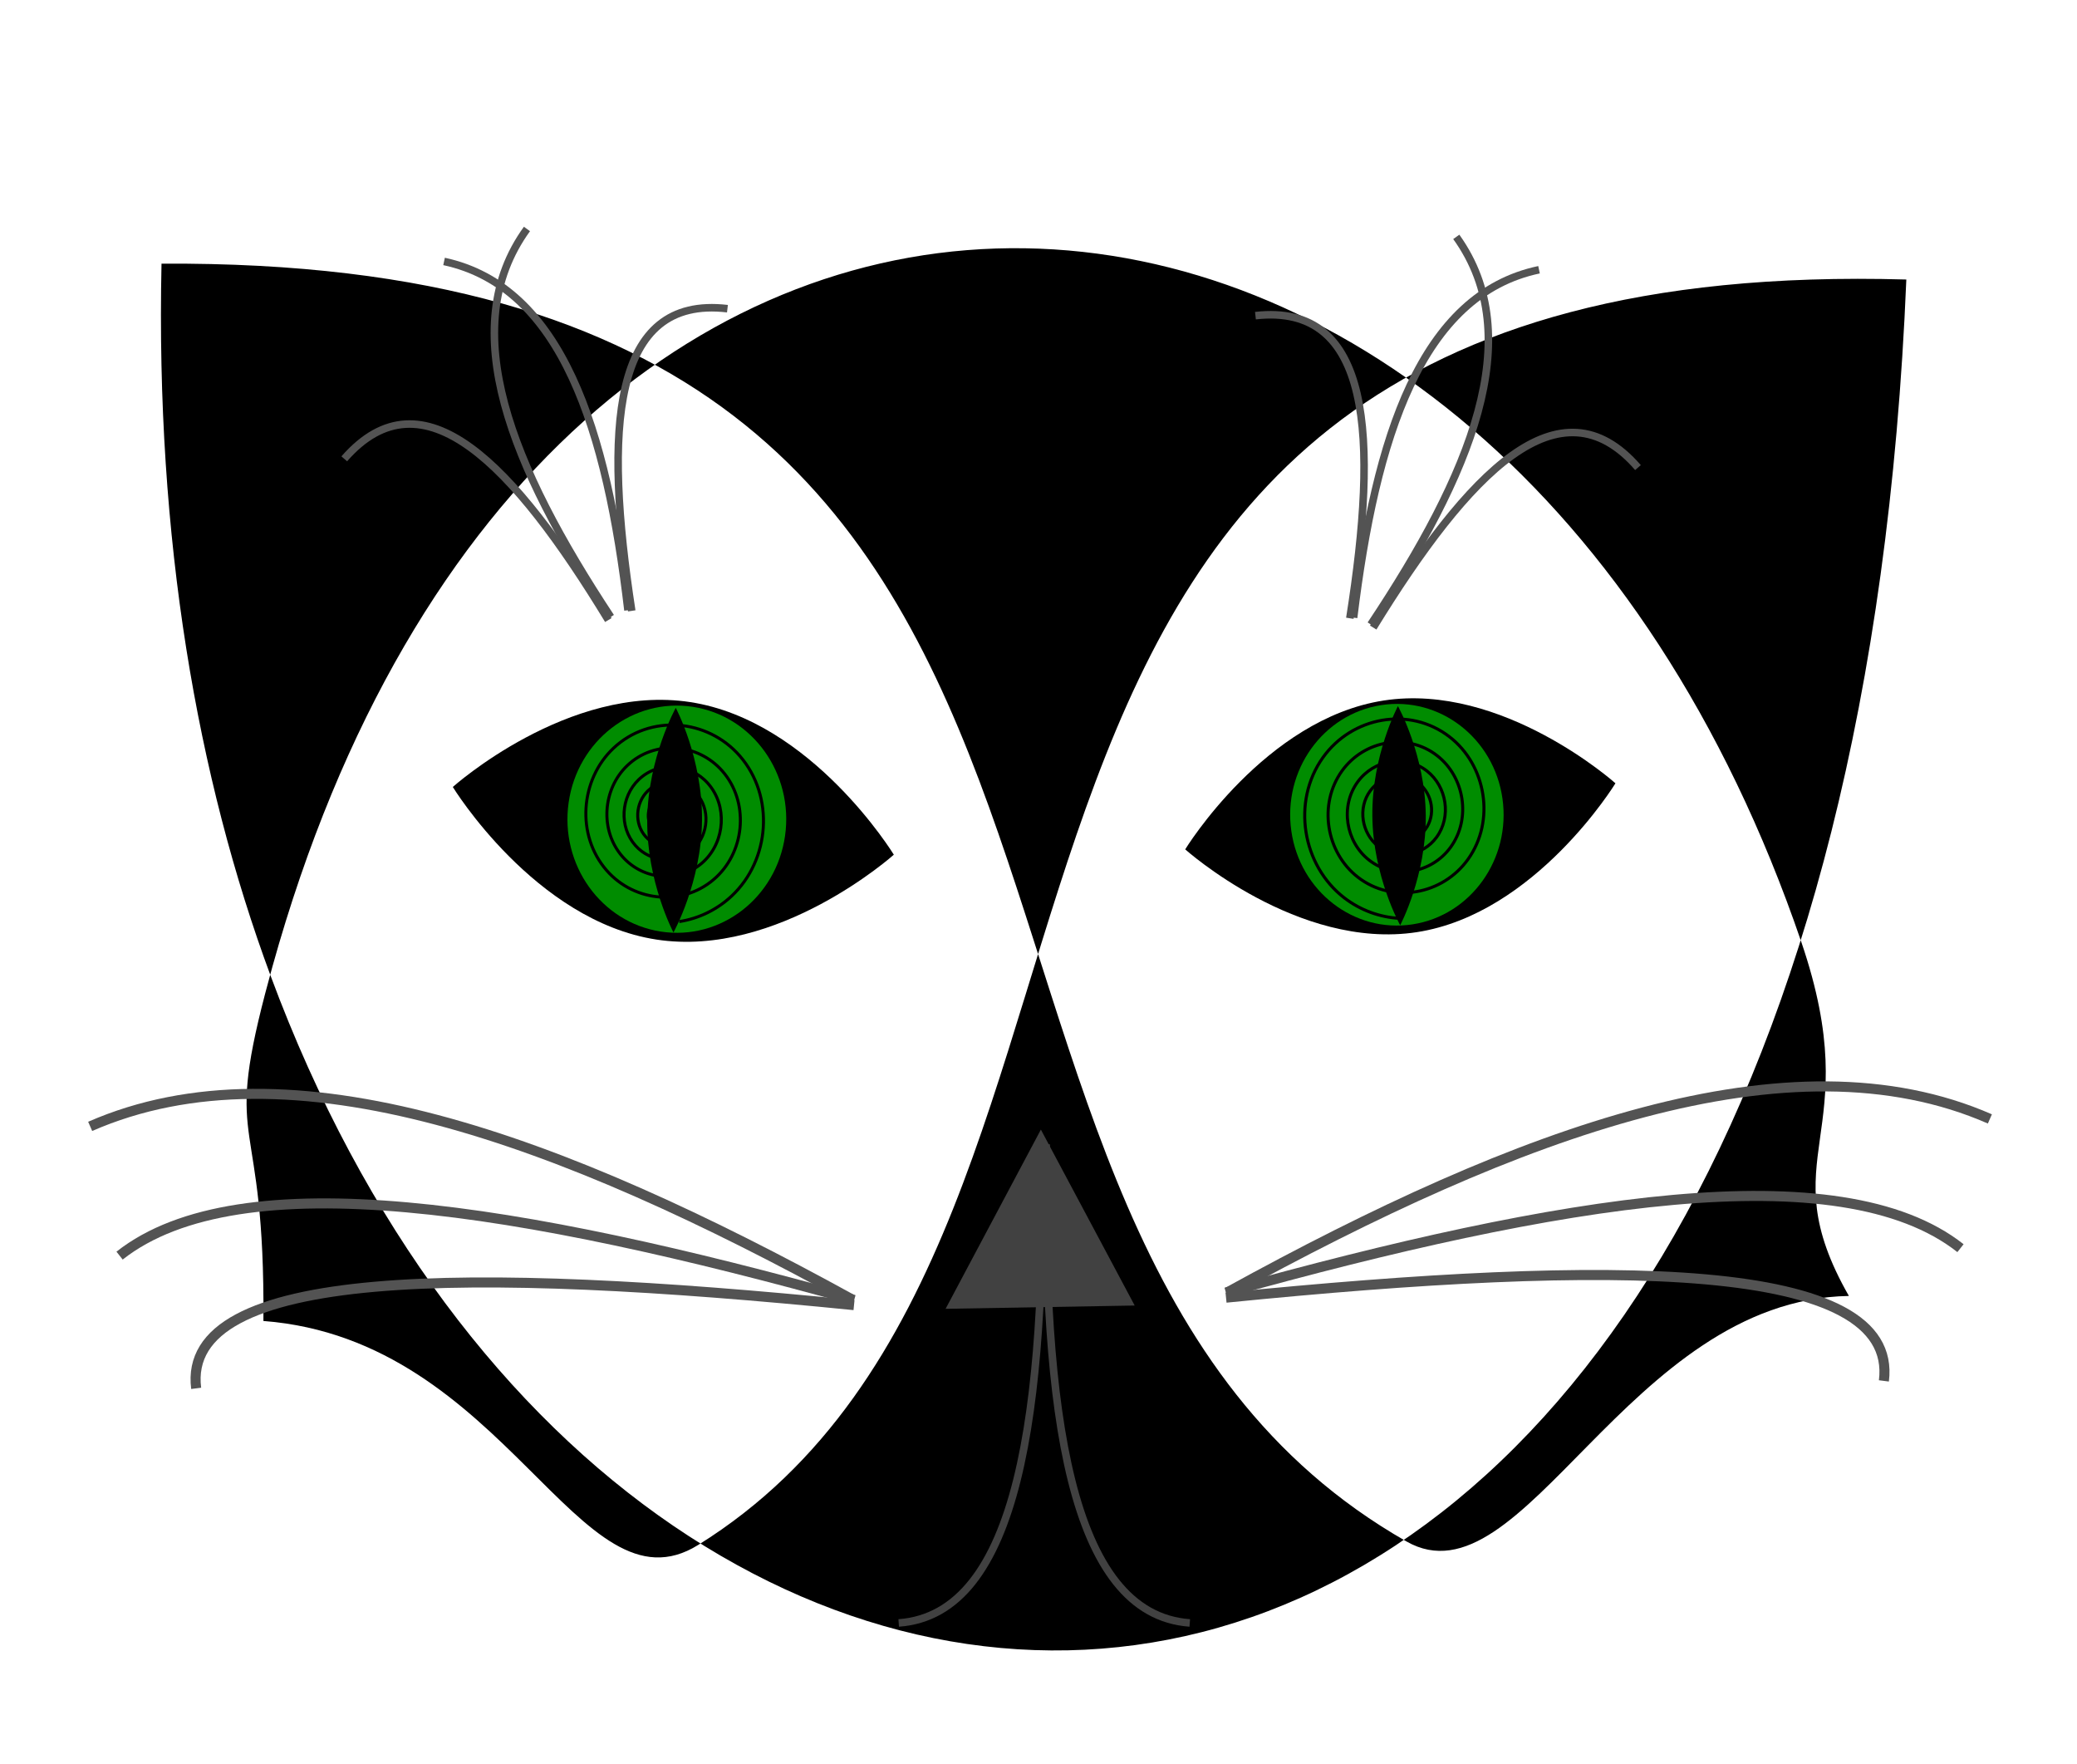 <?xml version="1.0" encoding="UTF-8" standalone="no"?>
<!-- Created with Inkscape (http://www.inkscape.org/) -->

<svg
   xmlns:dc="http://purl.org/dc/elements/1.1/"
   xmlns:cc="http://creativecommons.org/ns#"
   xmlns:rdf="http://www.w3.org/1999/02/22-rdf-syntax-ns#"
   xmlns:svg="http://www.w3.org/2000/svg"
   xmlns="http://www.w3.org/2000/svg"
   xmlns:sodipodi="http://sodipodi.sourceforge.net/DTD/sodipodi-0.dtd"
   xmlns:inkscape="http://www.inkscape.org/namespaces/inkscape"
   width="205.79"
   height="174.743"
   id="svg2"
   version="1.1"
   inkscape:version="0.48.0 r9654"
   sodipodi:docname="cat.svg">
  <sodipodi:namedview
     id="base"
     pagecolor="#ffffff"
     bordercolor="#666666"
     borderopacity="1.0"
     inkscape:pageopacity="0.0"
     inkscape:pageshadow="2"
     inkscape:zoom="0.7"
     inkscape:cx="242.22354"
     inkscape:cy="207.69247"
     inkscape:document-units="px"
     inkscape:current-layer="layer1"
     showgrid="false"
     inkscape:window-width="1152"
     inkscape:window-height="804"
     inkscape:window-x="-4"
     inkscape:window-y="-4"
     inkscape:window-maximized="1"
     showguides="true"
     inkscape:guide-bbox="true"
     fit-margin-top="0"
     fit-margin-left="0"
     fit-margin-right="0"
     fit-margin-bottom="0" />
  <defs
     id="defs4">
    <inkscape:path-effect
       is_visible="true"
       id="path-effect3002"
       effect="spiro" />
    <inkscape:path-effect
       is_visible="true"
       id="path-effect2998"
       effect="spiro" />
    <filter
       inkscape:collect="always"
       id="filter4174"
       color-interpolation-filters="sRGB">
      <feGaussianBlur
         inkscape:collect="always"
         stdDeviation="0.841"
         id="feGaussianBlur4176" />
    </filter>
  </defs>
  <g
     id="layer1"
     inkscape:groupmode="layer"
     inkscape:label="Layer 1"
     transform="translate(-134.271,-480.181)">
    <g
       id="g4505"
       transform="matrix(0.249,0,0,0.249,196.847,346.328)">
      <path
         transform="matrix(0.268,0,0,0.268,-209.121,802.25)"
         d="m 292.857,1773.076 c 0,16.174 -13.112,29.286 -29.286,29.286 -16.174,0 -29.286,-13.112 -29.286,-29.286 0,-16.174 13.112,-29.286 29.286,-29.286 16.174,0 29.286,13.112 29.286,29.286 z"
         sodipodi:ry="29.285715"
         sodipodi:rx="29.285715"
         sodipodi:cy="1773.0764"
         sodipodi:cx="263.57144"
         id="path3993"
         style="opacity:0.824;color:#000000;fill:#ffffff;fill-opacity:1;fill-rule:nonzero;stroke:none;stroke-width:8;marker:none;visibility:visible;display:inline;overflow:visible;filter:url(#filter4174);enable-background:accumulate"
         sodipodi:type="arc" />
      <path
         sodipodi:type="arc"
         style="color:#000000;fill:#ffffff;fill-opacity:1;fill-rule:nonzero;stroke:none;stroke-width:8;marker:none;visibility:visible;display:inline;overflow:visible;enable-background:accumulate"
         id="path4120"
         sodipodi:cx="263.57144"
         sodipodi:cy="1773.0764"
         sodipodi:rx="29.285715"
         sodipodi:ry="29.285715"
         d="m 292.857,1773.076 c 0,16.174 -13.112,29.286 -29.286,29.286 -16.174,0 -29.286,-13.112 -29.286,-29.286 0,-16.174 13.112,-29.286 29.286,-29.286 16.174,0 29.286,13.112 29.286,29.286 z"
         transform="matrix(0.268,0,0,0.268,-297.157,791.067)" />
      <path
         style="fill:#000000;fill-opacity:1;stroke:none"
         d="m -187.041,642.466 c 430.217,-2.619 272.198,381.228 495.415,508.403 46.42,26.447 87.899,-96.158 176.013,-97.696 -32.028,-56.119 7.565,-63.232 -18.93,-140.834 -121.959,-357.22 -499.173,-382.041 -608.358,9.787 -0.985,3.535 -1.948,7.104 -2.89,10.708 -16.592,63.525 -0.019,45.309 -0.702,130.296 96.929,7.452 125.594,118.63 173.002,89.113 C 229.776,1025.686 84.677,636.695 507.244,648.772 479.654,1315.204 4.447,1324.987 -143.598,925.881 -172.927,846.815 -189.416,751.701 -187.041,642.466 z"
         id="path3037"
         inkscape:connector-curvature="0"
         sodipodi:nodetypes="cscssscscsc" />
      <path
         sodipodi:nodetypes="cc"
         inkscape:connector-curvature="0"
         id="path4062"
         d="m 164.979,992.835 c -1.386,106.099 9.309,187.001 57.143,190.443"
         style="fill:none;stroke:#414141;stroke-width:3;stroke-linecap:butt;stroke-linejoin:miter;stroke-opacity:1" />
      <path
         style="fill:none;stroke:#414141;stroke-width:3;stroke-linecap:butt;stroke-linejoin:miter;stroke-opacity:1"
         d="m 163.435,992.835 c 1.386,106.099 -9.309,187.001 -57.143,190.443"
         id="path4064"
         inkscape:connector-curvature="0"
         sodipodi:nodetypes="cc" />
      <path
         sodipodi:nodetypes="cccc"
         inkscape:connector-curvature="0"
         inkscape:label="Triangle"
         style="fill:#414141;fill-opacity:1;stroke:none"
         d="m 124.957,1058.293 75.246,-1.307 -37.332,-70.002 z"
         id="path4039" />
      <path
         style="fill:none;stroke:#535353;stroke-width:3;stroke-linecap:butt;stroke-linejoin:miter;stroke-opacity:1"
         d="M -1.434,780.355 C -9.861,708.432 -27.728,651.684 -74.612,641.581"
         id="path4066"
         inkscape:connector-curvature="0"
         sodipodi:nodetypes="cc" />
      <path
         sodipodi:nodetypes="cc"
         inkscape:connector-curvature="0"
         id="path4068"
         d="M 0.069,780.605 C -11.057,708.233 -8.1,654.956 38.15,660.378"
         style="fill:none;stroke:#535353;stroke-width:3;stroke-linecap:butt;stroke-linejoin:miter;stroke-opacity:1" />
      <path
         sodipodi:nodetypes="cc"
         inkscape:connector-curvature="0"
         id="path4076"
         d="M -8.283,783.038 C -47.712,723.262 -70.401,668.402 -41.629,628.659"
         style="fill:none;stroke:#535353;stroke-width:3;stroke-linecap:butt;stroke-linejoin:miter;stroke-opacity:1" />
      <path
         style="fill:none;stroke:#535353;stroke-width:3;stroke-linecap:butt;stroke-linejoin:miter;stroke-opacity:1"
         d="M -9.252,784.257 C -46.941,722.292 -83.055,684.321 -114.328,720.116"
         id="path4078"
         inkscape:connector-curvature="0"
         sodipodi:nodetypes="cc" />
      <path
         sodipodi:nodetypes="cc"
         inkscape:connector-curvature="0"
         id="path4080"
         d="m 287.309,783.31 c 8.741,-71.882 26.855,-128.546 73.783,-138.428"
         style="fill:none;stroke:#535353;stroke-width:3;stroke-linecap:butt;stroke-linejoin:miter;stroke-opacity:1" />
      <path
         style="fill:none;stroke:#535353;stroke-width:3;stroke-linecap:butt;stroke-linejoin:miter;stroke-opacity:1"
         d="m 285.805,783.553 c 11.441,-72.319 8.717,-125.61 -37.557,-120.405"
         id="path4082"
         inkscape:connector-curvature="0"
         sodipodi:nodetypes="cc" />
      <path
         style="fill:none;stroke:#535353;stroke-width:3;stroke-linecap:butt;stroke-linejoin:miter;stroke-opacity:1"
         d="M 294.147,786.025 C 333.835,726.435 356.763,671.682 328.165,631.804"
         id="path4084"
         inkscape:connector-curvature="0"
         sodipodi:nodetypes="cc" />
      <path
         sodipodi:nodetypes="cc"
         inkscape:connector-curvature="0"
         id="path4086"
         d="M 295.11,787.249 C 333.069,725.461 369.348,687.661 400.465,723.602"
         style="fill:none;stroke:#535353;stroke-width:3;stroke-linecap:butt;stroke-linejoin:miter;stroke-opacity:1" />
      <path
         style="fill:none;stroke:#535353;stroke-width:4;stroke-linecap:butt;stroke-linejoin:miter;stroke-opacity:1"
         d="M 87.83,1054.624 C -28.504,990.612 -135.823,950.864 -215.428,985.708"
         id="path4138"
         inkscape:connector-curvature="0"
         sodipodi:nodetypes="cc" />
      <path
         style="fill:none;stroke:#535353;stroke-width:4;stroke-linecap:butt;stroke-linejoin:miter;stroke-opacity:1"
         d="m 88.587,1054.793 c -132.563,-36.909 -244.36,-55.478 -292.317,-17.663"
         id="path4140"
         inkscape:connector-curvature="0"
         sodipodi:nodetypes="cc" />
      <path
         sodipodi:nodetypes="cc"
         inkscape:connector-curvature="0"
         id="path4142"
         d="m 88.516,1056.823 c -153.559,-15.37 -267.918,-15.126 -261.766,33.118"
         style="fill:none;stroke:#535353;stroke-width:4;stroke-linecap:butt;stroke-linejoin:miter;stroke-opacity:1" />
      <path
         sodipodi:nodetypes="cc"
         inkscape:connector-curvature="0"
         id="path4159"
         d="M 237.234,1051.657 C 353.568,987.645 460.887,947.897 540.492,982.741"
         style="fill:none;stroke:#535353;stroke-width:4;stroke-linecap:butt;stroke-linejoin:miter;stroke-opacity:1" />
      <path
         sodipodi:nodetypes="cc"
         inkscape:connector-curvature="0"
         id="path4161"
         d="m 236.476,1051.826 c 132.563,-36.909 244.36,-55.478 292.317,-17.663"
         style="fill:none;stroke:#535353;stroke-width:4;stroke-linecap:butt;stroke-linejoin:miter;stroke-opacity:1" />
      <path
         style="fill:none;stroke:#535353;stroke-width:4;stroke-linecap:butt;stroke-linejoin:miter;stroke-opacity:1"
         d="m 236.547,1053.857 c 153.559,-15.37 267.918,-15.126 261.766,33.118"
         id="path4163"
         inkscape:connector-curvature="0"
         sodipodi:nodetypes="cc" />
      <path
         style="color:#000000;fill:#000000;fill-opacity:1;fill-rule:nonzero;stroke:none;stroke-width:8;marker:none;visibility:visible;display:inline;overflow:visible;enable-background:accumulate"
         d="m 104.356,877.613 c 0,0 -46.01,41.209 -94.469,33.769 -48.458,-7.44 -81.015,-60.712 -81.015,-60.712 0,0 46.01,-41.209 94.469,-33.769 48.458,7.44 81.015,60.712 81.015,60.712 z"
         id="path3986"
         inkscape:connector-curvature="0"
         sodipodi:nodetypes="cscsc" />
      <path
         id="path3989"
         d="m 61.075,870.104 c -3.516,24.693 -25.645,41.75 -49.425,38.099 -23.781,-3.651 -40.208,-26.628 -36.692,-51.321 3.516,-24.692 25.645,-41.75 49.425,-38.099 23.781,3.651 40.208,26.628 36.692,51.321 z"
         style="color:#000000;fill:#008c00;fill-opacity:1;fill-rule:nonzero;stroke:none;stroke-width:8;marker:none;visibility:visible;display:inline;overflow:visible;enable-background:accumulate"
         inkscape:connector-curvature="0" />
      <path
         sodipodi:nodetypes="cscsc"
         inkscape:connector-curvature="0"
         id="path3991"
         d="m 16.674,908.556 c 0,0 -10.689,-20.125 -10.435,-44.802 0.253,-24.677 11.353,-44.561 11.353,-44.561 0,0 10.689,20.125 10.436,44.802 C 27.773,888.672 16.674,908.556 16.674,908.556 z"
         style="color:#000000;fill:#000000;fill-opacity:1;fill-rule:nonzero;stroke:none;stroke-width:8;marker:none;visibility:visible;display:inline;overflow:visible;enable-background:accumulate" />
      <path
         id="path3984"
         d="m 11.327,858.37 c 2.256,-2.291 5.955,-2.051 8.111,0.255 2.486,2.659 2.22,7.003 -0.302,9.529 -2.891,2.896 -7.6,2.58 -10.332,-0.378 -3.116,-3.372 -2.768,-8.851 0.433,-12.023 3.633,-3.6 9.52,-3.191 12.922,0.53 3.842,4.202 3.399,10.997 -0.594,14.915 -4.491,4.407 -11.738,3.89 -15.908,-0.713 -4.673,-5.157 -4.117,-13.461 0.787,-18.232 5.474,-5.326 14.272,-4.684 19.319,0.93 5.614,6.245 4.929,16.265 -1.013,22.004 -6.589,6.364 -17.144,5.578 -23.18,-1.184 -6.673,-7.475 -5.841,-19.43 1.276,-26.258 7.845,-7.527 20.374,-6.578 27.52,1.477 7.856,8.855 6.857,22.978 -1.578,31.024 -9.249,8.822 -23.983,7.69 -32.366,-1.812 -9.17,-10.393 -7.983,-26.93 1.922,-36.329 10.81,-10.257 27.991,-8.919 37.745,2.192 10.621,12.098 9.225,31.307 -2.311,42.201 -12.535,11.838 -32.418,10.271 -43.684,-2.619 -12.217,-13.979 -10.589,-36.13 2.746,-48.669 14.434,-13.572 37.286,-11.752 50.209,3.096 13.963,16.043 12.079,41.421 -3.23,55.76 -5.8,5.433 -13.13,8.984 -20.854,10.167"
         style="fill:none;stroke:#000000;stroke-width:1.194px;stroke-linecap:butt;stroke-linejoin:miter;stroke-opacity:1"
         inkscape:connector-curvature="0" />
      <path
         sodipodi:nodetypes="cscsc"
         inkscape:connector-curvature="0"
         id="path4231"
         d="m 220.301,875.493 c 0,0 44.887,40.203 92.162,32.945 47.275,-7.258 79.036,-59.229 79.036,-59.229 0,0 -44.887,-40.203 -92.162,-32.945 -47.275,7.258 -79.036,59.229 -79.036,59.229 z"
         style="color:#000000;fill:#000000;fill-opacity:1;fill-rule:nonzero;stroke:none;stroke-width:8;marker:none;visibility:visible;display:inline;overflow:visible;enable-background:accumulate" />
      <path
         id="path4233"
         d="m 262.524,868.167 c 3.43,24.09 25.018,40.73 48.218,37.168 23.2,-3.562 39.226,-25.978 35.796,-50.067 -3.43,-24.089 -25.018,-40.73 -48.218,-37.168 -23.2,3.562 -39.226,25.978 -35.796,50.067 z"
         style="color:#000000;fill:#008c00;fill-opacity:1;fill-rule:nonzero;stroke:none;stroke-width:8;marker:none;visibility:visible;display:inline;overflow:visible;enable-background:accumulate"
         inkscape:connector-curvature="0" />
      <path
         style="color:#000000;fill:#000000;fill-opacity:1;fill-rule:nonzero;stroke:none;stroke-width:8;marker:none;visibility:visible;display:inline;overflow:visible;enable-background:accumulate"
         d="m 305.842,905.68 c 0,0 10.428,-19.634 10.181,-43.708 -0.247,-24.074 -11.075,-43.473 -11.075,-43.473 0,0 -10.428,19.634 -10.181,43.708 0.247,24.074 11.075,43.473 11.075,43.473 z"
         id="path4235"
         inkscape:connector-curvature="0"
         sodipodi:nodetypes="cscsc" />
      <path
         id="path4237"
         d="m 308.991,855.927 c -2.492,-2.078 -6.197,-1.459 -8.153,1.086 -2.254,2.934 -1.574,7.286 1.208,9.576 3.189,2.624 7.906,1.824 10.38,-1.437 2.821,-3.718 1.951,-9.206 -1.577,-12.077 -4.004,-3.257 -9.9,-2.243 -12.977,1.855 -3.475,4.629 -2.383,11.433 2.013,14.975 4.946,3.984 12.202,2.722 15.97,-2.345 4.222,-5.677 2.874,-13.991 -2.522,-18.3 -6.023,-4.81 -14.832,-3.263 -19.387,2.912 -5.068,6.87 -3.427,16.901 3.108,22.079 7.246,5.742 17.811,3.871 23.256,-3.563 6.018,-8.218 4.046,-20.185 -3.776,-26.341 -8.622,-6.786 -21.163,-4.549 -27.603,4.302 -7.08,9.73 -4.734,23.865 4.533,31.114 10.16,7.948 24.906,5.3 32.457,-5.135 8.259,-11.415 5.494,-27.965 -5.383,-36.427 -11.87,-9.235 -29.063,-6.13 -37.843,6.068 -9.56,13.282 -6.332,32.504 6.331,42.307 13.759,10.652 33.655,7.04 43.789,-7.106 10.991,-15.341 7.249,-37.506 -7.383,-48.783 -15.838,-12.207 -38.702,-8.036 -50.323,8.254 -12.555,17.601 -8.25,42.991 8.544,55.882 6.362,4.884 14.088,7.715 21.987,8.117"
         style="fill:none;stroke:#000000;stroke-width:1.21px;stroke-linecap:butt;stroke-linejoin:miter;stroke-opacity:1"
         inkscape:connector-curvature="0" />
    </g>
  </g>
</svg>
